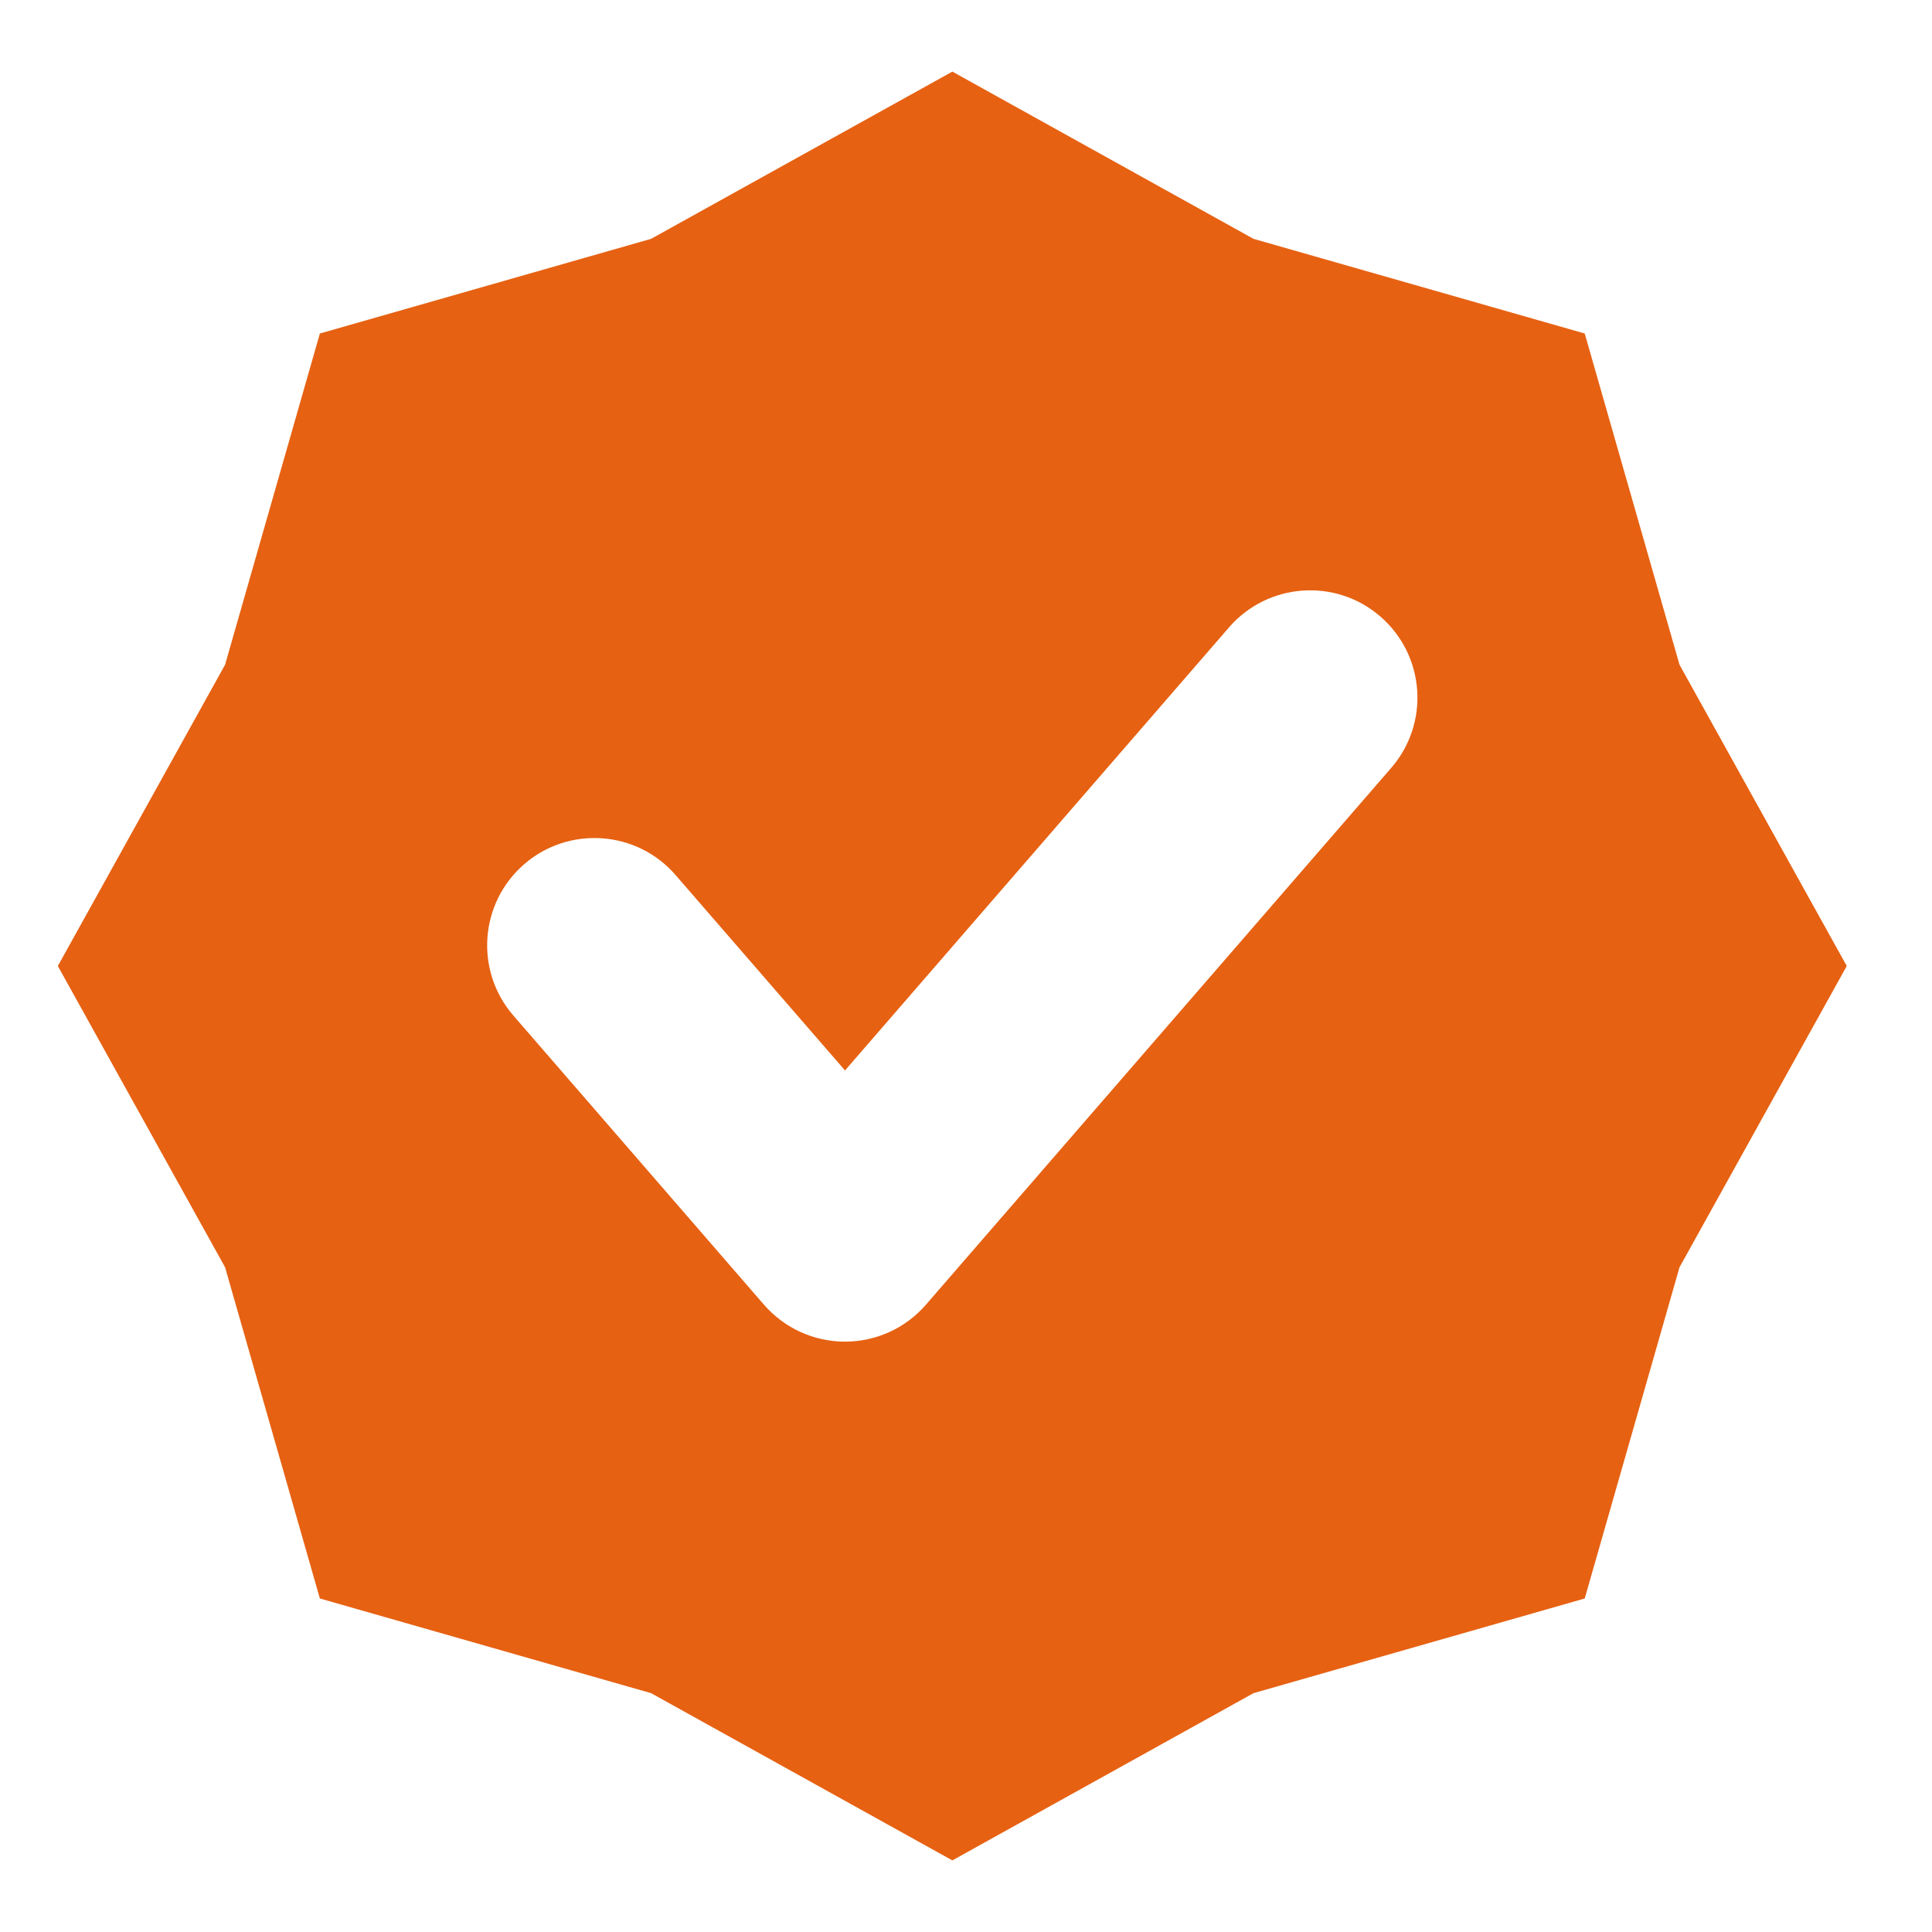 <svg width="16" height="16" viewBox="0 0 16 16" fill="none" xmlns="http://www.w3.org/2000/svg">
<g clip-path="url(#clip0_188_11081)">
<path fill-rule="evenodd" clip-rule="evenodd" d="M10.381 1.978L7.887 0.593L5.392 1.978L2.649 2.762L1.864 5.505L0.479 8L1.864 10.495L2.649 13.238L5.392 14.022L7.887 15.407L10.381 14.022L13.124 13.238L13.909 10.495L15.294 8L13.909 5.505L13.124 2.762L10.381 1.978ZM11.521 6.36C11.843 5.989 11.803 5.428 11.432 5.106C11.061 4.784 10.499 4.825 10.178 5.196L6.998 8.865L5.595 7.247C5.274 6.876 4.712 6.836 4.341 7.157C3.97 7.479 3.93 8.04 4.252 8.411L6.326 10.804C6.495 10.999 6.74 11.111 6.998 11.111C7.255 11.111 7.501 10.999 7.669 10.804L11.521 6.36Z" fill="#E66112"/>
</g>
<defs>
<clipPath id="clip0_188_11081">
<rect width="16" height="16" fill="white"/>
</clipPath>
</defs>
</svg>
